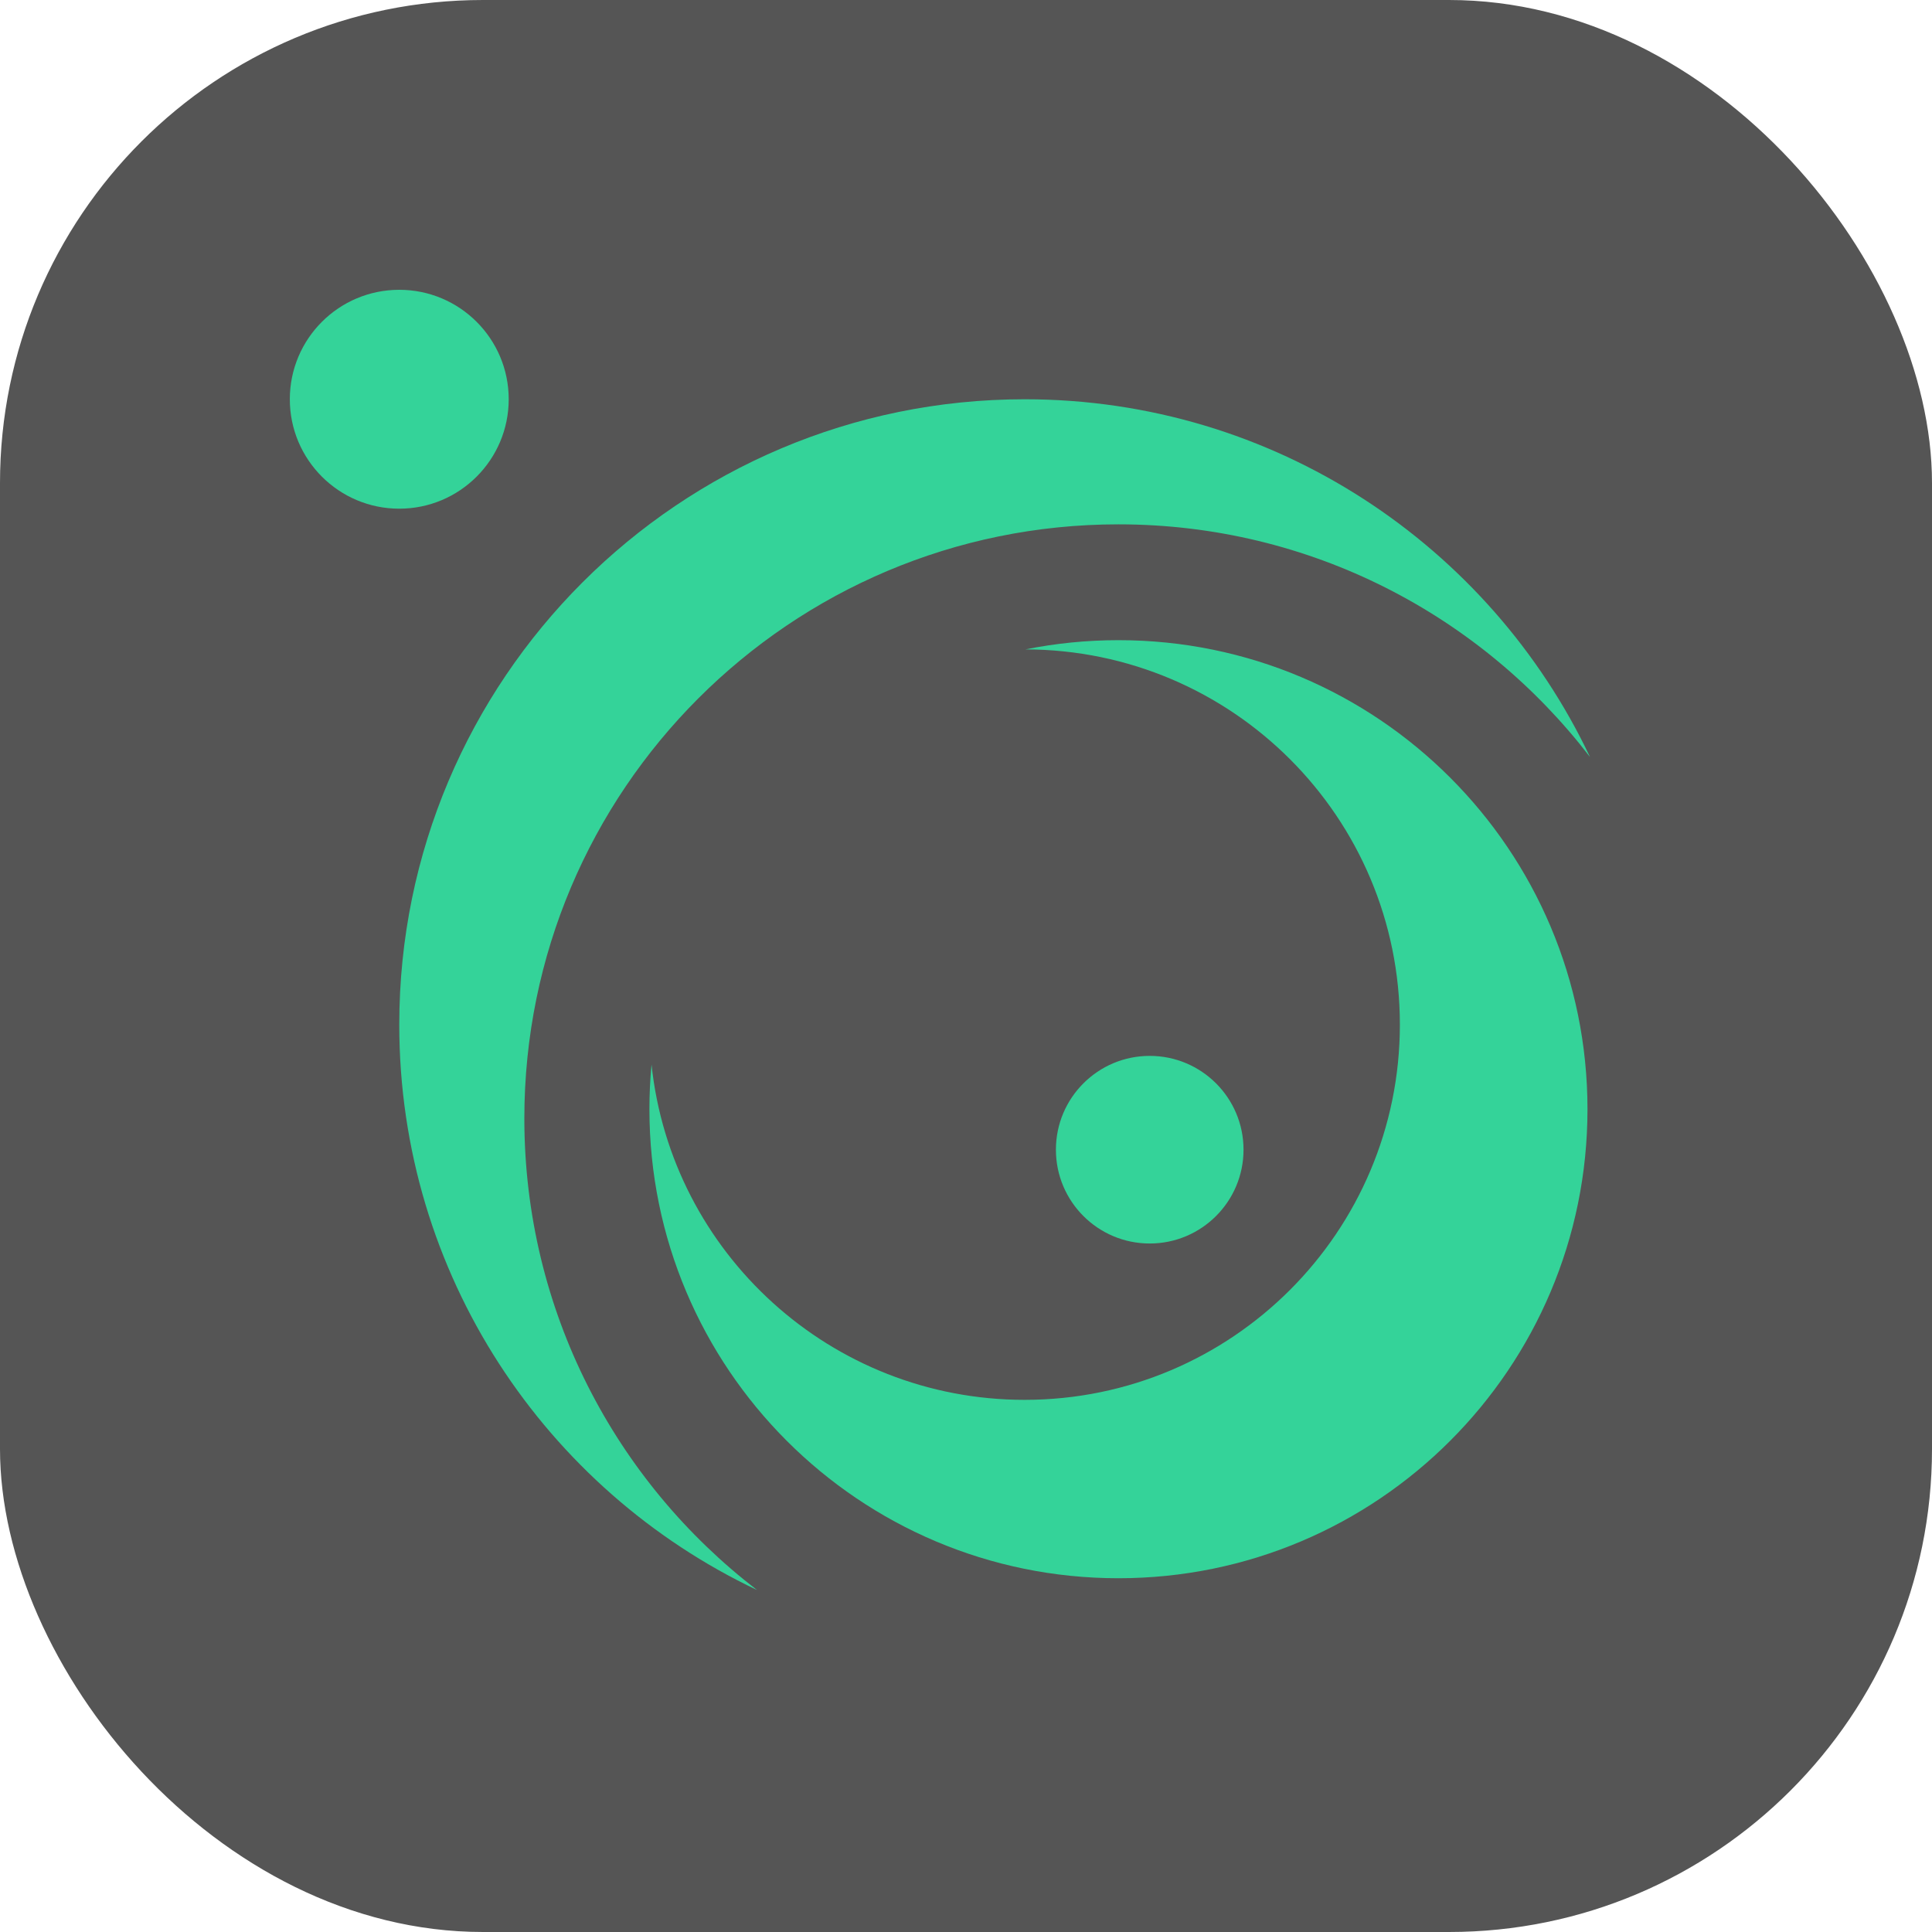<?xml version="1.1" encoding="UTF-8" standalone="yes"?><svg xmlns="http://www.w3.org/2000/svg" viewBox="0 0 1000 1000"><rect width="1000" height="1000" fill="#555" rx="250" ry="250"/><g transform="translate(150 150) scale(.673)"><svg xmlns="http://www.w3.org/2000/svg" xmlns:xlink="http://www.w3.org/1999/xlink" viewBox="0 0 1039.54 1039.56"><svg xmlns="http://www.w3.org/2000/svg" viewBox="0 0 1039.54 1039.56"><path fill="#34d399" d="M1039.54 373.58C952.72 260.45 816.13 187.52 662.5 187.52c-262.34 0-475 212.66-475 475 0 153.63 72.93 290.22 186.06 377.04C204.45 959.39 87.5 787.11 87.5 587.52c0-276.14 223.86-500 500-500 199.59 0 371.87 116.95 452.04 286.06Z"/><path fill="#34d399" d="M1037.5 655.13c0 207.11-167.89 375-375 375s-375-167.89-375-375c0-12.04.57-23.94 1.69-35.69C305.13 770.11 432.6 887.5 587.5 887.5c165.69 0 300-134.31 300-300s-133.95-299.64-299.34-300c24.03-4.83 48.89-7.37 74.34-7.37 207.11 0 375 167.89 375 375Z"/><circle cx="687.5" cy="687.5" r="75" fill="#34d399"/><circle cx="87.5" cy="87.5" r="87.5" fill="#34d399"/></svg></svg></g></svg>
